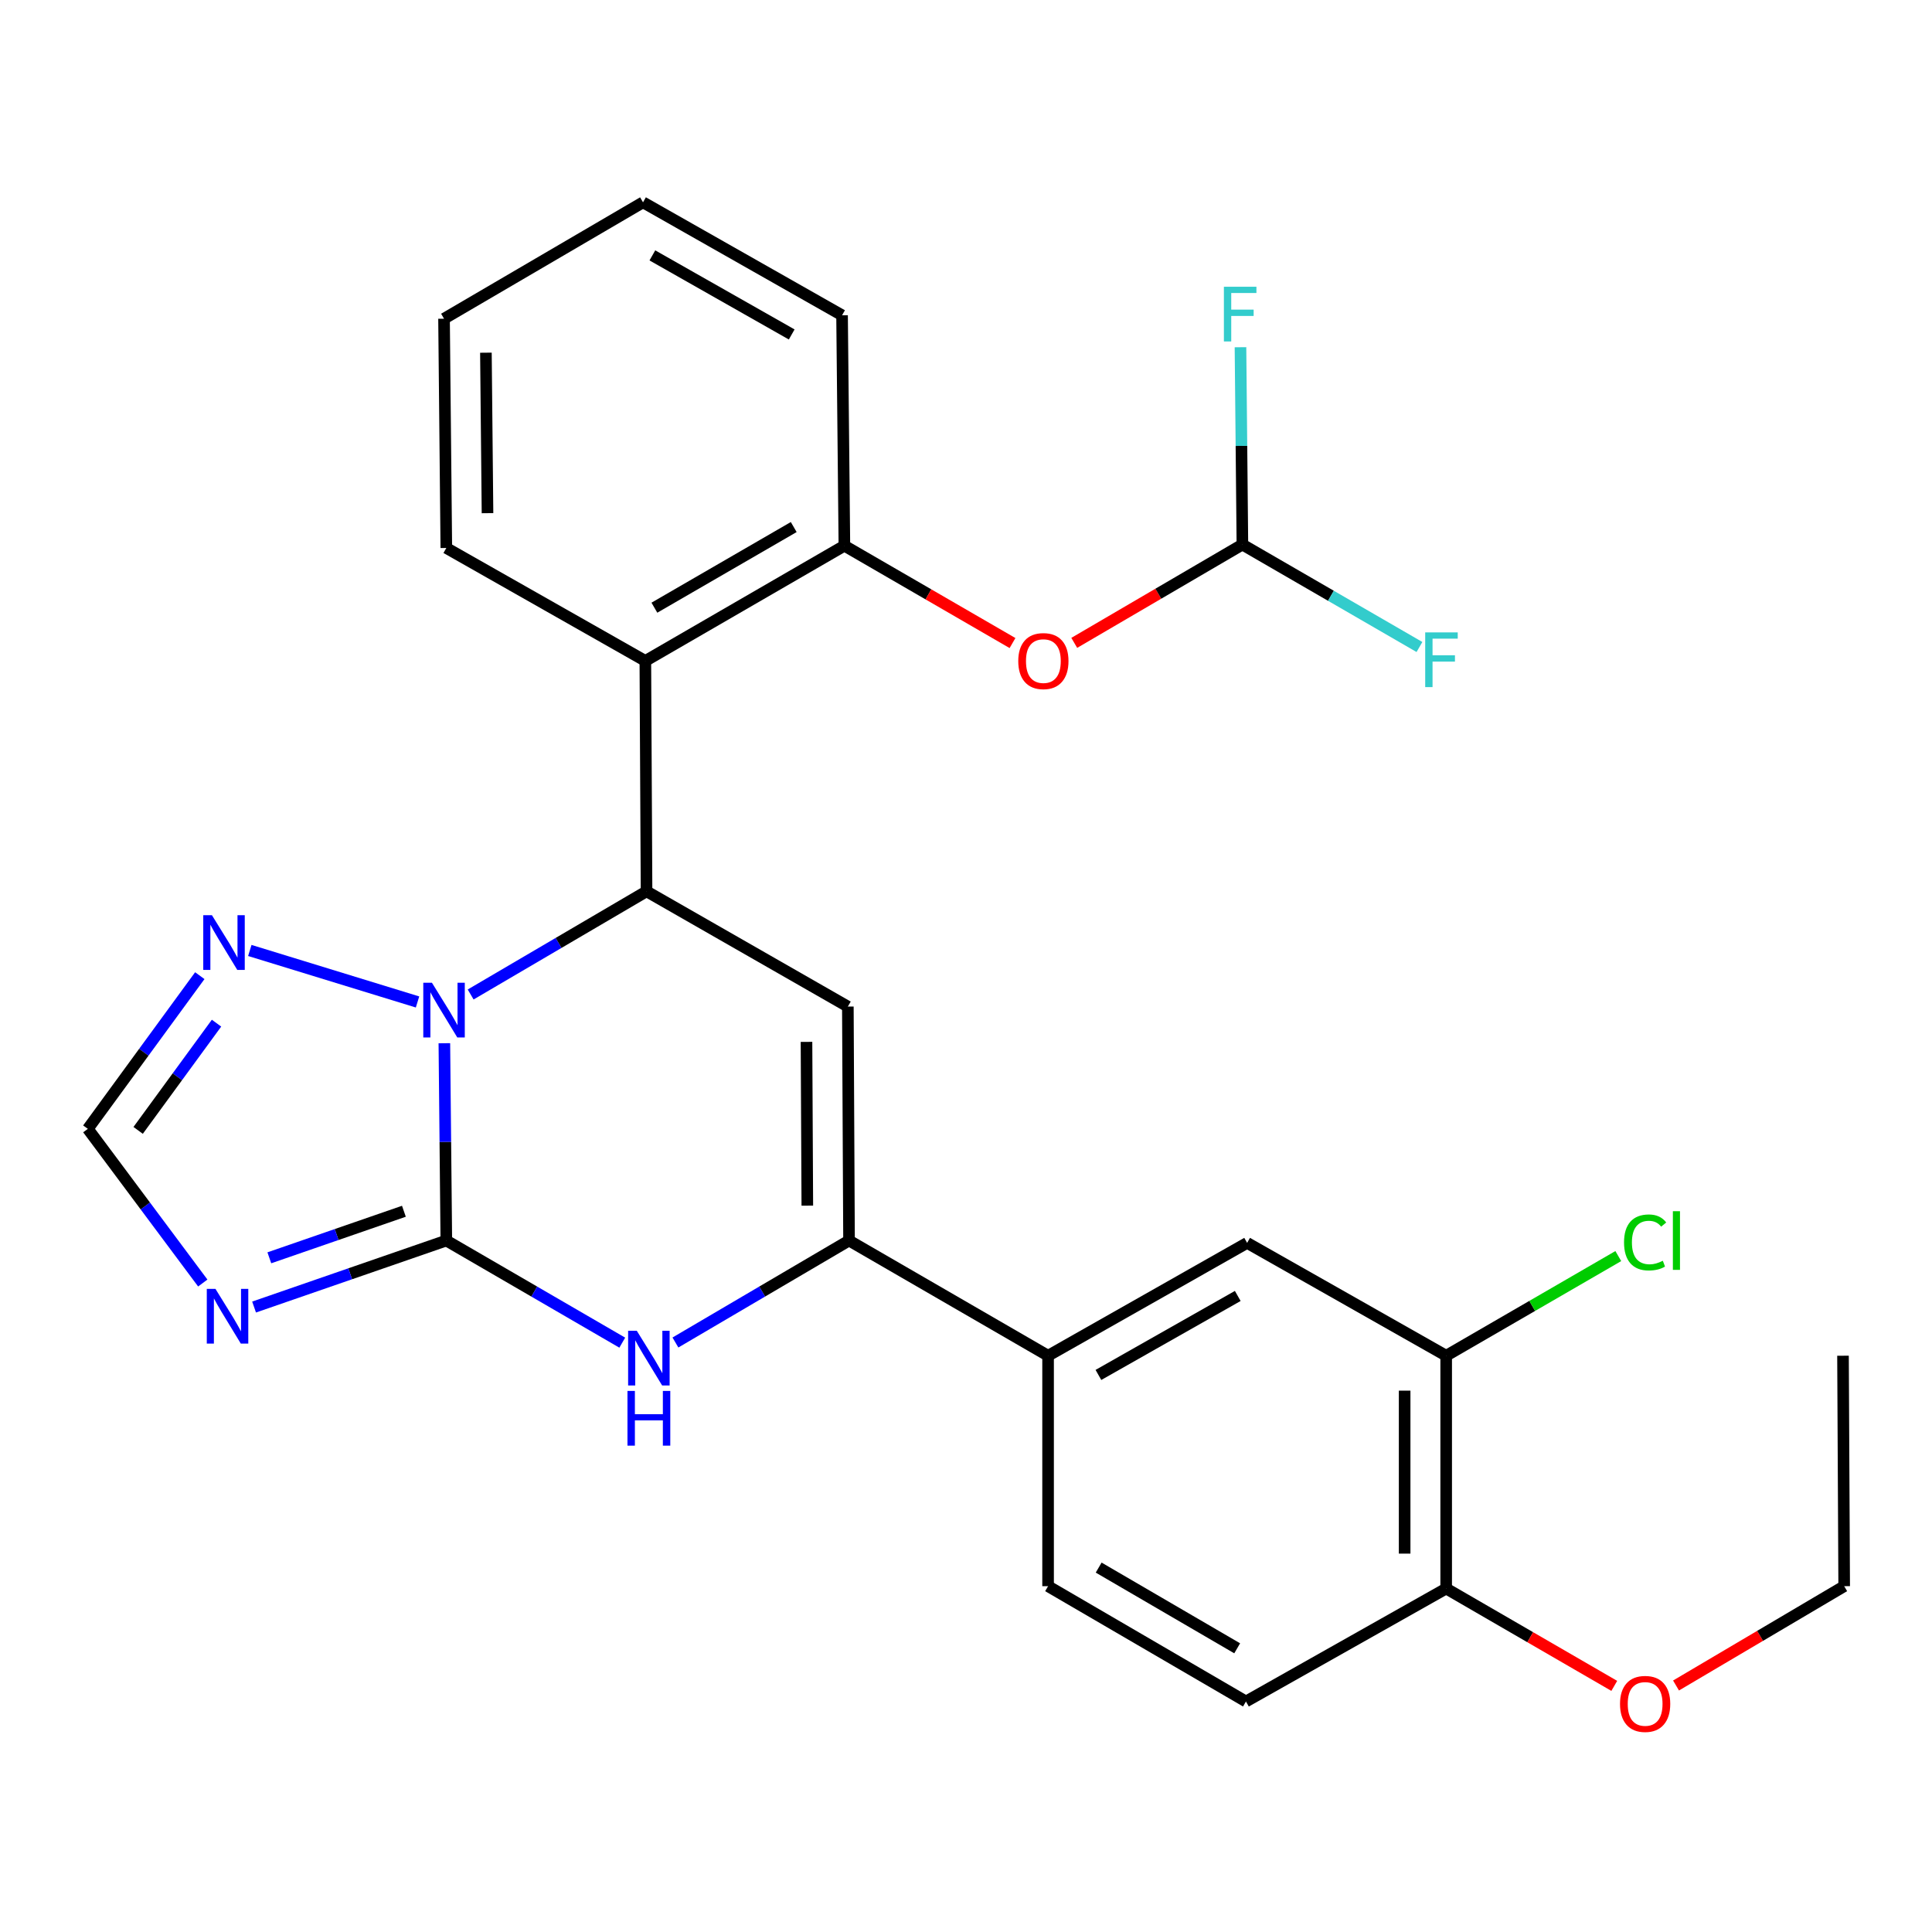 <?xml version='1.0' encoding='iso-8859-1'?>
<svg version='1.1' baseProfile='full'
              xmlns='http://www.w3.org/2000/svg'
                      xmlns:rdkit='http://www.rdkit.org/xml'
                      xmlns:xlink='http://www.w3.org/1999/xlink'
                  xml:space='preserve'
width='1000px' height='1000px' viewBox='0 0 1000 1000'>
<!-- END OF HEADER -->
<rect style='opacity:1.0;fill:#FFFFFF;stroke:none' width='1000' height='1000' x='0' y='0'> </rect>
<path class='bond-0' d='M 231.014,642.099 L 230.507,591.034' style='fill:none;fill-rule:evenodd;stroke:#000000;stroke-width:6px;stroke-linecap:butt;stroke-linejoin:miter;stroke-opacity:1' />
<path class='bond-0' d='M 230.507,591.034 L 230.001,539.97' style='fill:none;fill-rule:evenodd;stroke:#0000FF;stroke-width:6px;stroke-linecap:butt;stroke-linejoin:miter;stroke-opacity:1' />
<path class='bond-3' d='M 231.014,642.099 L 276.55,668.529' style='fill:none;fill-rule:evenodd;stroke:#000000;stroke-width:6px;stroke-linecap:butt;stroke-linejoin:miter;stroke-opacity:1' />
<path class='bond-3' d='M 276.55,668.529 L 322.086,694.96' style='fill:none;fill-rule:evenodd;stroke:#0000FF;stroke-width:6px;stroke-linecap:butt;stroke-linejoin:miter;stroke-opacity:1' />
<path class='bond-5' d='M 231.014,642.099 L 181.262,659.311' style='fill:none;fill-rule:evenodd;stroke:#000000;stroke-width:6px;stroke-linecap:butt;stroke-linejoin:miter;stroke-opacity:1' />
<path class='bond-5' d='M 181.262,659.311 L 131.51,676.523' style='fill:none;fill-rule:evenodd;stroke:#0000FF;stroke-width:6px;stroke-linecap:butt;stroke-linejoin:miter;stroke-opacity:1' />
<path class='bond-5' d='M 209.059,626.945 L 174.233,638.993' style='fill:none;fill-rule:evenodd;stroke:#000000;stroke-width:6px;stroke-linecap:butt;stroke-linejoin:miter;stroke-opacity:1' />
<path class='bond-5' d='M 174.233,638.993 L 139.407,651.042' style='fill:none;fill-rule:evenodd;stroke:#0000FF;stroke-width:6px;stroke-linecap:butt;stroke-linejoin:miter;stroke-opacity:1' />
<path class='bond-1' d='M 243.609,514.747 L 289.129,488.05' style='fill:none;fill-rule:evenodd;stroke:#0000FF;stroke-width:6px;stroke-linecap:butt;stroke-linejoin:miter;stroke-opacity:1' />
<path class='bond-1' d='M 289.129,488.05 L 334.65,461.353' style='fill:none;fill-rule:evenodd;stroke:#000000;stroke-width:6px;stroke-linecap:butt;stroke-linejoin:miter;stroke-opacity:1' />
<path class='bond-7' d='M 216.113,518.615 L 129.306,491.959' style='fill:none;fill-rule:evenodd;stroke:#0000FF;stroke-width:6px;stroke-linecap:butt;stroke-linejoin:miter;stroke-opacity:1' />
<path class='bond-6' d='M 334.65,461.353 L 334.029,342.094' style='fill:none;fill-rule:evenodd;stroke:#000000;stroke-width:6px;stroke-linecap:butt;stroke-linejoin:miter;stroke-opacity:1' />
<path class='bond-29' d='M 334.65,461.353 L 438.848,521.001' style='fill:none;fill-rule:evenodd;stroke:#000000;stroke-width:6px;stroke-linecap:butt;stroke-linejoin:miter;stroke-opacity:1' />
<path class='bond-2' d='M 438.848,521.001 L 439.457,642.099' style='fill:none;fill-rule:evenodd;stroke:#000000;stroke-width:6px;stroke-linecap:butt;stroke-linejoin:miter;stroke-opacity:1' />
<path class='bond-2' d='M 417.44,539.273 L 417.867,624.042' style='fill:none;fill-rule:evenodd;stroke:#000000;stroke-width:6px;stroke-linecap:butt;stroke-linejoin:miter;stroke-opacity:1' />
<path class='bond-4' d='M 349.6,694.88 L 394.528,668.489' style='fill:none;fill-rule:evenodd;stroke:#0000FF;stroke-width:6px;stroke-linecap:butt;stroke-linejoin:miter;stroke-opacity:1' />
<path class='bond-4' d='M 394.528,668.489 L 439.457,642.099' style='fill:none;fill-rule:evenodd;stroke:#000000;stroke-width:6px;stroke-linecap:butt;stroke-linejoin:miter;stroke-opacity:1' />
<path class='bond-10' d='M 439.457,642.099 L 542.484,701.722' style='fill:none;fill-rule:evenodd;stroke:#000000;stroke-width:6px;stroke-linecap:butt;stroke-linejoin:miter;stroke-opacity:1' />
<path class='bond-8' d='M 104.96,664.09 L 75.207,624.19' style='fill:none;fill-rule:evenodd;stroke:#0000FF;stroke-width:6px;stroke-linecap:butt;stroke-linejoin:miter;stroke-opacity:1' />
<path class='bond-8' d='M 75.207,624.19 L 45.455,584.291' style='fill:none;fill-rule:evenodd;stroke:#000000;stroke-width:6px;stroke-linecap:butt;stroke-linejoin:miter;stroke-opacity:1' />
<path class='bond-9' d='M 334.029,342.094 L 437.056,282.459' style='fill:none;fill-rule:evenodd;stroke:#000000;stroke-width:6px;stroke-linecap:butt;stroke-linejoin:miter;stroke-opacity:1' />
<path class='bond-9' d='M 338.713,314.542 L 410.832,272.798' style='fill:none;fill-rule:evenodd;stroke:#000000;stroke-width:6px;stroke-linecap:butt;stroke-linejoin:miter;stroke-opacity:1' />
<path class='bond-21' d='M 334.029,342.094 L 231.014,283.629' style='fill:none;fill-rule:evenodd;stroke:#000000;stroke-width:6px;stroke-linecap:butt;stroke-linejoin:miter;stroke-opacity:1' />
<path class='bond-28' d='M 103.413,505.003 L 74.434,544.647' style='fill:none;fill-rule:evenodd;stroke:#0000FF;stroke-width:6px;stroke-linecap:butt;stroke-linejoin:miter;stroke-opacity:1' />
<path class='bond-28' d='M 74.434,544.647 L 45.455,584.291' style='fill:none;fill-rule:evenodd;stroke:#000000;stroke-width:6px;stroke-linecap:butt;stroke-linejoin:miter;stroke-opacity:1' />
<path class='bond-28' d='M 112.076,529.583 L 91.79,557.334' style='fill:none;fill-rule:evenodd;stroke:#0000FF;stroke-width:6px;stroke-linecap:butt;stroke-linejoin:miter;stroke-opacity:1' />
<path class='bond-28' d='M 91.79,557.334 L 71.504,585.085' style='fill:none;fill-rule:evenodd;stroke:#000000;stroke-width:6px;stroke-linecap:butt;stroke-linejoin:miter;stroke-opacity:1' />
<path class='bond-11' d='M 437.056,282.459 L 480.564,307.651' style='fill:none;fill-rule:evenodd;stroke:#000000;stroke-width:6px;stroke-linecap:butt;stroke-linejoin:miter;stroke-opacity:1' />
<path class='bond-11' d='M 480.564,307.651 L 524.072,332.844' style='fill:none;fill-rule:evenodd;stroke:#FF0000;stroke-width:6px;stroke-linecap:butt;stroke-linejoin:miter;stroke-opacity:1' />
<path class='bond-23' d='M 437.056,282.459 L 435.85,163.188' style='fill:none;fill-rule:evenodd;stroke:#000000;stroke-width:6px;stroke-linecap:butt;stroke-linejoin:miter;stroke-opacity:1' />
<path class='bond-12' d='M 542.484,701.722 L 645.511,643.317' style='fill:none;fill-rule:evenodd;stroke:#000000;stroke-width:6px;stroke-linecap:butt;stroke-linejoin:miter;stroke-opacity:1' />
<path class='bond-12' d='M 568.541,711.664 L 640.66,670.781' style='fill:none;fill-rule:evenodd;stroke:#000000;stroke-width:6px;stroke-linecap:butt;stroke-linejoin:miter;stroke-opacity:1' />
<path class='bond-16' d='M 542.484,701.722 L 542.484,821.005' style='fill:none;fill-rule:evenodd;stroke:#000000;stroke-width:6px;stroke-linecap:butt;stroke-linejoin:miter;stroke-opacity:1' />
<path class='bond-14' d='M 556.031,332.749 L 599.547,307.305' style='fill:none;fill-rule:evenodd;stroke:#FF0000;stroke-width:6px;stroke-linecap:butt;stroke-linejoin:miter;stroke-opacity:1' />
<path class='bond-14' d='M 599.547,307.305 L 643.063,281.862' style='fill:none;fill-rule:evenodd;stroke:#000000;stroke-width:6px;stroke-linecap:butt;stroke-linejoin:miter;stroke-opacity:1' />
<path class='bond-13' d='M 645.511,643.317 L 748.539,701.722' style='fill:none;fill-rule:evenodd;stroke:#000000;stroke-width:6px;stroke-linecap:butt;stroke-linejoin:miter;stroke-opacity:1' />
<path class='bond-18' d='M 748.539,701.722 L 793.081,675.933' style='fill:none;fill-rule:evenodd;stroke:#000000;stroke-width:6px;stroke-linecap:butt;stroke-linejoin:miter;stroke-opacity:1' />
<path class='bond-18' d='M 793.081,675.933 L 837.623,650.144' style='fill:none;fill-rule:evenodd;stroke:#00CC00;stroke-width:6px;stroke-linecap:butt;stroke-linejoin:miter;stroke-opacity:1' />
<path class='bond-30' d='M 748.539,701.722 L 748.539,822.223' style='fill:none;fill-rule:evenodd;stroke:#000000;stroke-width:6px;stroke-linecap:butt;stroke-linejoin:miter;stroke-opacity:1' />
<path class='bond-30' d='M 727.04,719.797 L 727.04,804.148' style='fill:none;fill-rule:evenodd;stroke:#000000;stroke-width:6px;stroke-linecap:butt;stroke-linejoin:miter;stroke-opacity:1' />
<path class='bond-19' d='M 643.063,281.862 L 688.884,308.376' style='fill:none;fill-rule:evenodd;stroke:#000000;stroke-width:6px;stroke-linecap:butt;stroke-linejoin:miter;stroke-opacity:1' />
<path class='bond-19' d='M 688.884,308.376 L 734.706,334.891' style='fill:none;fill-rule:evenodd;stroke:#33CCCC;stroke-width:6px;stroke-linecap:butt;stroke-linejoin:miter;stroke-opacity:1' />
<path class='bond-20' d='M 643.063,281.862 L 642.567,230.791' style='fill:none;fill-rule:evenodd;stroke:#000000;stroke-width:6px;stroke-linecap:butt;stroke-linejoin:miter;stroke-opacity:1' />
<path class='bond-20' d='M 642.567,230.791 L 642.071,179.721' style='fill:none;fill-rule:evenodd;stroke:#33CCCC;stroke-width:6px;stroke-linecap:butt;stroke-linejoin:miter;stroke-opacity:1' />
<path class='bond-15' d='M 748.539,822.223 L 644.902,880.688' style='fill:none;fill-rule:evenodd;stroke:#000000;stroke-width:6px;stroke-linecap:butt;stroke-linejoin:miter;stroke-opacity:1' />
<path class='bond-22' d='M 748.539,822.223 L 792.041,847.415' style='fill:none;fill-rule:evenodd;stroke:#000000;stroke-width:6px;stroke-linecap:butt;stroke-linejoin:miter;stroke-opacity:1' />
<path class='bond-22' d='M 792.041,847.415 L 835.543,872.608' style='fill:none;fill-rule:evenodd;stroke:#FF0000;stroke-width:6px;stroke-linecap:butt;stroke-linejoin:miter;stroke-opacity:1' />
<path class='bond-17' d='M 542.484,821.005 L 644.902,880.688' style='fill:none;fill-rule:evenodd;stroke:#000000;stroke-width:6px;stroke-linecap:butt;stroke-linejoin:miter;stroke-opacity:1' />
<path class='bond-17' d='M 568.671,811.383 L 640.364,853.161' style='fill:none;fill-rule:evenodd;stroke:#000000;stroke-width:6px;stroke-linecap:butt;stroke-linejoin:miter;stroke-opacity:1' />
<path class='bond-25' d='M 231.014,283.629 L 229.831,164.968' style='fill:none;fill-rule:evenodd;stroke:#000000;stroke-width:6px;stroke-linecap:butt;stroke-linejoin:miter;stroke-opacity:1' />
<path class='bond-25' d='M 252.334,265.616 L 251.506,182.553' style='fill:none;fill-rule:evenodd;stroke:#000000;stroke-width:6px;stroke-linecap:butt;stroke-linejoin:miter;stroke-opacity:1' />
<path class='bond-24' d='M 867.51,872.413 L 911.028,846.709' style='fill:none;fill-rule:evenodd;stroke:#FF0000;stroke-width:6px;stroke-linecap:butt;stroke-linejoin:miter;stroke-opacity:1' />
<path class='bond-24' d='M 911.028,846.709 L 954.545,821.005' style='fill:none;fill-rule:evenodd;stroke:#000000;stroke-width:6px;stroke-linecap:butt;stroke-linejoin:miter;stroke-opacity:1' />
<path class='bond-31' d='M 435.85,163.188 L 332.823,104.723' style='fill:none;fill-rule:evenodd;stroke:#000000;stroke-width:6px;stroke-linecap:butt;stroke-linejoin:miter;stroke-opacity:1' />
<path class='bond-31' d='M 409.785,173.116 L 337.666,132.191' style='fill:none;fill-rule:evenodd;stroke:#000000;stroke-width:6px;stroke-linecap:butt;stroke-linejoin:miter;stroke-opacity:1' />
<path class='bond-27' d='M 954.545,821.005 L 953.936,701.722' style='fill:none;fill-rule:evenodd;stroke:#000000;stroke-width:6px;stroke-linecap:butt;stroke-linejoin:miter;stroke-opacity:1' />
<path class='bond-26' d='M 229.831,164.968 L 332.823,104.723' style='fill:none;fill-rule:evenodd;stroke:#000000;stroke-width:6px;stroke-linecap:butt;stroke-linejoin:miter;stroke-opacity:1' />
<path  class='atom-1' d='M 223.571 508.668
L 232.851 523.668
Q 233.771 525.148, 235.251 527.828
Q 236.731 530.508, 236.811 530.668
L 236.811 508.668
L 240.571 508.668
L 240.571 536.988
L 236.691 536.988
L 226.731 520.588
Q 225.571 518.668, 224.331 516.468
Q 223.131 514.268, 222.771 513.588
L 222.771 536.988
L 219.091 536.988
L 219.091 508.668
L 223.571 508.668
' fill='#0000FF'/>
<path  class='atom-4' d='M 329.596 688.792
L 338.876 703.792
Q 339.796 705.272, 341.276 707.952
Q 342.756 710.632, 342.836 710.792
L 342.836 688.792
L 346.596 688.792
L 346.596 717.112
L 342.716 717.112
L 332.756 700.712
Q 331.596 698.792, 330.356 696.592
Q 329.156 694.392, 328.796 693.712
L 328.796 717.112
L 325.116 717.112
L 325.116 688.792
L 329.596 688.792
' fill='#0000FF'/>
<path  class='atom-4' d='M 324.776 719.944
L 328.616 719.944
L 328.616 731.984
L 343.096 731.984
L 343.096 719.944
L 346.936 719.944
L 346.936 748.264
L 343.096 748.264
L 343.096 735.184
L 328.616 735.184
L 328.616 748.264
L 324.776 748.264
L 324.776 719.944
' fill='#0000FF'/>
<path  class='atom-6' d='M 111.514 667.114
L 120.794 682.114
Q 121.714 683.594, 123.194 686.274
Q 124.674 688.954, 124.754 689.114
L 124.754 667.114
L 128.514 667.114
L 128.514 695.434
L 124.634 695.434
L 114.674 679.034
Q 113.514 677.114, 112.274 674.914
Q 111.074 672.714, 110.714 672.034
L 110.714 695.434
L 107.034 695.434
L 107.034 667.114
L 111.514 667.114
' fill='#0000FF'/>
<path  class='atom-8' d='M 109.687 473.696
L 118.967 488.696
Q 119.887 490.176, 121.367 492.856
Q 122.847 495.536, 122.927 495.696
L 122.927 473.696
L 126.687 473.696
L 126.687 502.016
L 122.807 502.016
L 112.847 485.616
Q 111.687 483.696, 110.447 481.496
Q 109.247 479.296, 108.887 478.616
L 108.887 502.016
L 105.207 502.016
L 105.207 473.696
L 109.687 473.696
' fill='#0000FF'/>
<path  class='atom-12' d='M 527.048 342.174
Q 527.048 335.374, 530.408 331.574
Q 533.768 327.774, 540.048 327.774
Q 546.328 327.774, 549.688 331.574
Q 553.048 335.374, 553.048 342.174
Q 553.048 349.054, 549.648 352.974
Q 546.248 356.854, 540.048 356.854
Q 533.808 356.854, 530.408 352.974
Q 527.048 349.094, 527.048 342.174
M 540.048 353.654
Q 544.368 353.654, 546.688 350.774
Q 549.048 347.854, 549.048 342.174
Q 549.048 336.614, 546.688 333.814
Q 544.368 330.974, 540.048 330.974
Q 535.728 330.974, 533.368 333.774
Q 531.048 336.574, 531.048 342.174
Q 531.048 347.894, 533.368 350.774
Q 535.728 353.654, 540.048 353.654
' fill='#FF0000'/>
<path  class='atom-19' d='M 840.598 643.079
Q 840.598 636.039, 843.878 632.359
Q 847.198 628.639, 853.478 628.639
Q 859.318 628.639, 862.438 632.759
L 859.798 634.919
Q 857.518 631.919, 853.478 631.919
Q 849.198 631.919, 846.918 634.799
Q 844.678 637.639, 844.678 643.079
Q 844.678 648.679, 846.998 651.559
Q 849.358 654.439, 853.918 654.439
Q 857.038 654.439, 860.678 652.559
L 861.798 655.559
Q 860.318 656.519, 858.078 657.079
Q 855.838 657.639, 853.358 657.639
Q 847.198 657.639, 843.878 653.879
Q 840.598 650.119, 840.598 643.079
' fill='#00CC00'/>
<path  class='atom-19' d='M 865.878 626.919
L 869.558 626.919
L 869.558 657.279
L 865.878 657.279
L 865.878 626.919
' fill='#00CC00'/>
<path  class='atom-20' d='M 737.682 327.325
L 754.522 327.325
L 754.522 330.565
L 741.482 330.565
L 741.482 339.165
L 753.082 339.165
L 753.082 342.445
L 741.482 342.445
L 741.482 355.645
L 737.682 355.645
L 737.682 327.325
' fill='#33CCCC'/>
<path  class='atom-21' d='M 633.484 148.419
L 650.324 148.419
L 650.324 151.659
L 637.284 151.659
L 637.284 160.259
L 648.884 160.259
L 648.884 163.539
L 637.284 163.539
L 637.284 176.739
L 633.484 176.739
L 633.484 148.419
' fill='#33CCCC'/>
<path  class='atom-23' d='M 838.518 881.939
Q 838.518 875.139, 841.878 871.339
Q 845.238 867.539, 851.518 867.539
Q 857.798 867.539, 861.158 871.339
Q 864.518 875.139, 864.518 881.939
Q 864.518 888.819, 861.118 892.739
Q 857.718 896.619, 851.518 896.619
Q 845.278 896.619, 841.878 892.739
Q 838.518 888.859, 838.518 881.939
M 851.518 893.419
Q 855.838 893.419, 858.158 890.539
Q 860.518 887.619, 860.518 881.939
Q 860.518 876.379, 858.158 873.579
Q 855.838 870.739, 851.518 870.739
Q 847.198 870.739, 844.838 873.539
Q 842.518 876.339, 842.518 881.939
Q 842.518 887.659, 844.838 890.539
Q 847.198 893.419, 851.518 893.419
' fill='#FF0000'/>
</svg>
